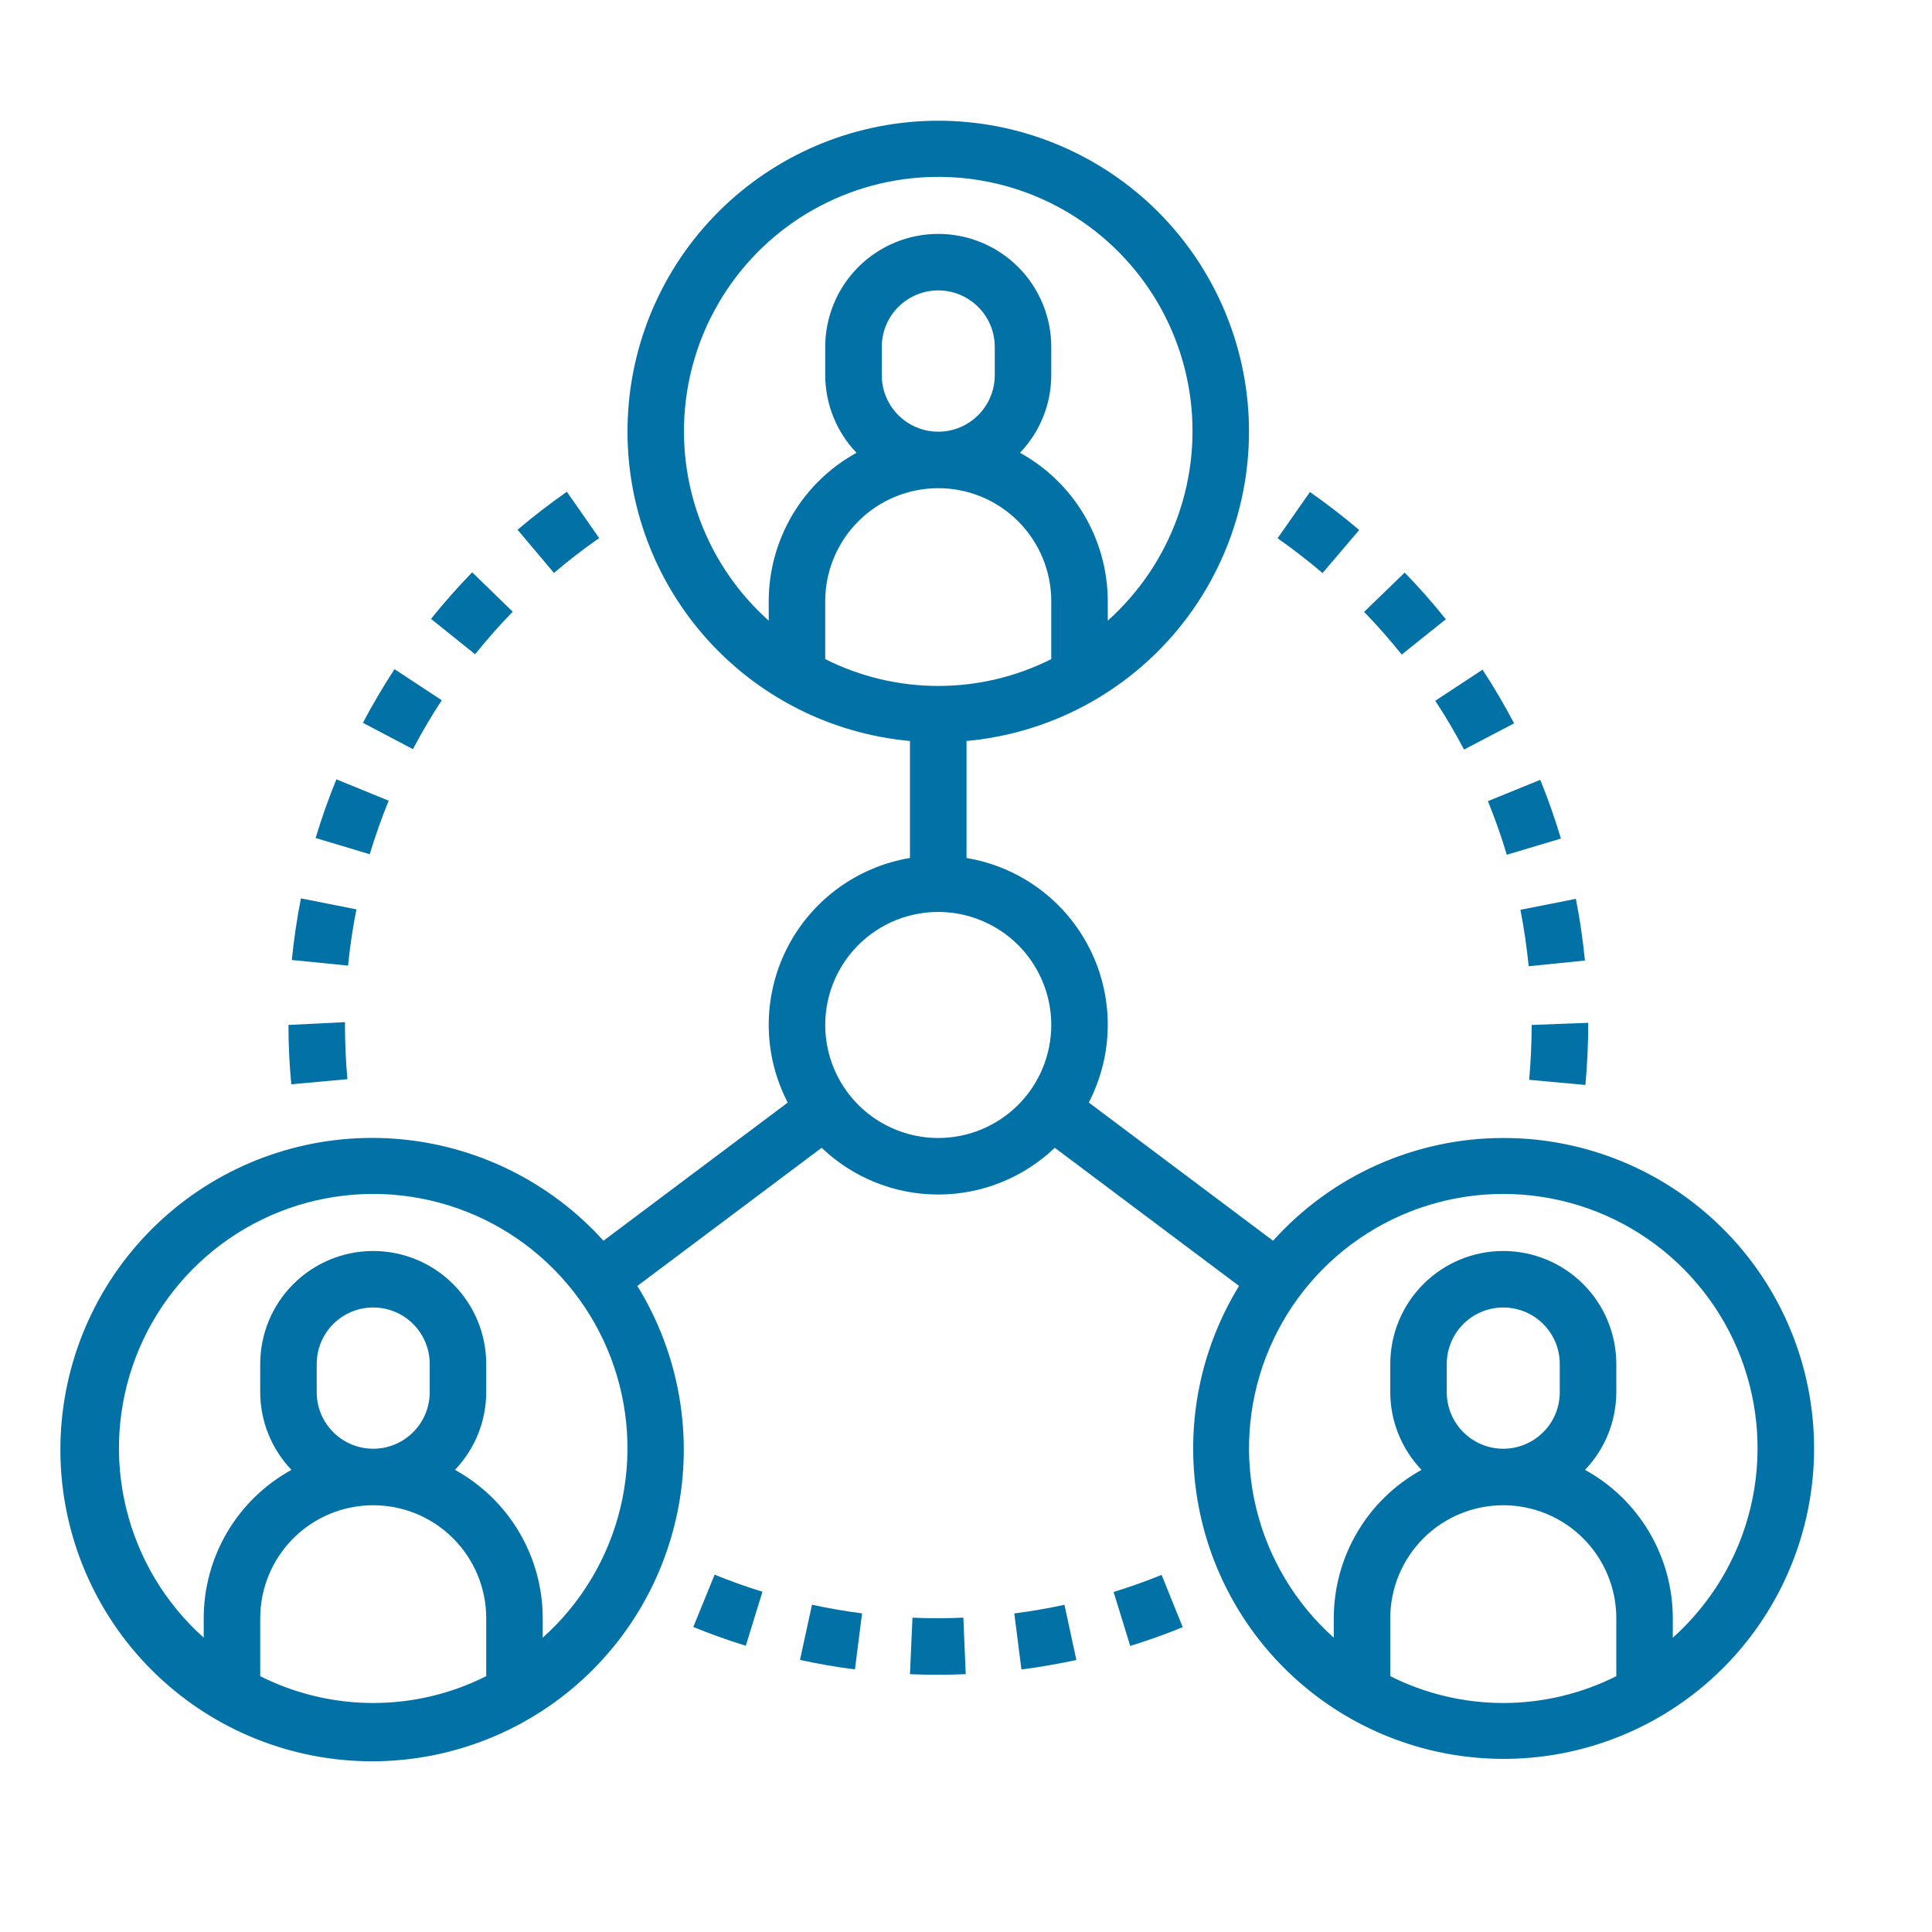 <svg width="45" height="45" viewBox="0 0 45 45" fill="none" xmlns="http://www.w3.org/2000/svg">
<path d="M33.676 14.424C33.376 14.048 33.053 13.682 32.718 13.336L31.773 14.252C32.079 14.568 32.374 14.903 32.649 15.246L33.676 14.424Z" fill="#0271A6"/>
<path d="M34.1 17.459L35.266 16.848C35.041 16.419 34.793 15.998 34.531 15.598L33.43 16.322C33.669 16.685 33.895 17.068 34.1 17.459Z" fill="#0271A6"/>
<path d="M31.658 12.345C31.291 12.033 30.905 11.735 30.511 11.46L29.758 12.537C30.117 12.789 30.47 13.064 30.805 13.347L31.658 12.345Z" fill="#0271A6"/>
<path d="M35.606 22.505L36.916 22.373C36.869 21.891 36.798 21.408 36.705 20.936L35.414 21.191C35.497 21.623 35.562 22.064 35.606 22.505Z" fill="#0271A6"/>
<path d="M35.096 19.909L36.357 19.532C36.22 19.071 36.057 18.61 35.876 18.164L34.656 18.66C34.823 19.07 34.971 19.488 35.096 19.909Z" fill="#0271A6"/>
<path d="M35.617 25.151L36.927 25.271C36.969 24.81 36.993 24.34 36.993 23.823L35.675 23.873C35.675 24.3 35.655 24.729 35.617 25.151Z" fill="#0271A6"/>
<path d="M18.633 38.663C19.055 38.755 19.485 38.829 19.913 38.884L20.079 37.579C19.69 37.528 19.297 37.461 18.913 37.377L18.633 38.663Z" fill="#0271A6"/>
<path d="M21.253 37.679L21.195 38.995C21.413 39.004 21.632 39.008 21.851 39.008C22.067 39.008 22.28 39.004 22.494 38.994L22.438 37.678C22.044 37.697 21.645 37.696 21.253 37.679Z" fill="#0271A6"/>
<path d="M16.148 37.896C16.55 38.059 16.961 38.207 17.371 38.333L17.759 37.075C17.386 36.96 17.011 36.826 16.645 36.677L16.148 37.896Z" fill="#0271A6"/>
<path d="M25.938 37.08L26.325 38.337C26.737 38.21 27.148 38.063 27.548 37.9L27.056 36.682C26.691 36.83 26.315 36.964 25.938 37.08Z" fill="#0271A6"/>
<path d="M23.625 37.58L23.791 38.885C24.219 38.831 24.647 38.754 25.071 38.665L24.793 37.379C24.407 37.462 24.015 37.53 23.625 37.58Z" fill="#0271A6"/>
<path d="M8.092 25.136C8.054 24.719 8.035 24.294 8.035 23.873V23.808L6.719 23.873C6.719 24.334 6.74 24.798 6.785 25.255L8.092 25.136Z" fill="#0271A6"/>
<path d="M9.053 18.65L7.835 18.152C7.653 18.597 7.49 19.057 7.352 19.519L8.612 19.897C8.739 19.475 8.887 19.056 9.053 18.65Z" fill="#0271A6"/>
<path d="M13.956 12.533L13.203 11.454C12.808 11.73 12.421 12.028 12.055 12.339L12.903 13.345C13.24 13.057 13.592 12.785 13.956 12.533Z" fill="#0271A6"/>
<path d="M8.302 21.181L7.009 20.925C6.916 21.398 6.845 21.881 6.797 22.36L8.107 22.491C8.15 22.052 8.216 21.612 8.302 21.181Z" fill="#0271A6"/>
<path d="M10.289 16.31L9.189 15.586C8.926 15.989 8.677 16.41 8.453 16.836L9.618 17.449C9.822 17.062 10.048 16.678 10.289 16.31Z" fill="#0271A6"/>
<path d="M11.942 14.247L10.998 13.33C10.664 13.674 10.34 14.04 10.039 14.415L11.066 15.239C11.342 14.895 11.637 14.561 11.942 14.247Z" fill="#0271A6"/>
<path d="M35.014 26.506C34.003 26.506 33.002 26.72 32.078 27.132C31.155 27.544 30.328 28.147 29.652 28.899L25.36 25.68C25.646 25.129 25.797 24.518 25.802 23.897C25.806 23.276 25.664 22.662 25.386 22.107C25.109 21.551 24.703 21.07 24.204 20.701C23.704 20.332 23.124 20.086 22.512 19.984V17.259C24.367 17.09 26.085 16.212 27.309 14.808C28.533 13.404 29.169 11.582 29.084 9.722C29 7.861 28.201 6.104 26.854 4.817C25.507 3.531 23.716 2.812 21.854 2.812C19.991 2.812 18.2 3.531 16.853 4.817C15.506 6.104 14.707 7.861 14.623 9.722C14.538 11.582 15.174 13.404 16.398 14.808C17.622 16.212 19.34 17.09 21.195 17.259V19.984C20.583 20.086 20.003 20.332 19.503 20.701C19.004 21.07 18.599 21.552 18.321 22.107C18.043 22.663 17.901 23.276 17.905 23.897C17.91 24.518 18.061 25.13 18.348 25.681L14.056 28.899C12.804 27.512 11.065 26.662 9.202 26.524C7.339 26.386 5.494 26.972 4.051 28.16C2.609 29.347 1.68 31.045 1.458 32.901C1.236 34.756 1.737 36.625 2.858 38.12C3.979 39.615 5.634 40.62 7.477 40.926C9.32 41.232 11.21 40.816 12.755 39.764C14.299 38.712 15.378 37.105 15.767 35.277C16.157 33.45 15.826 31.543 14.845 29.952L19.138 26.734C19.869 27.433 20.841 27.823 21.853 27.823C22.864 27.823 23.837 27.433 24.568 26.734L28.86 29.952C28.023 31.316 27.661 32.919 27.833 34.511C28.004 36.102 28.698 37.592 29.807 38.746C30.916 39.9 32.377 40.654 33.96 40.889C35.543 41.125 37.159 40.828 38.556 40.046C39.952 39.264 41.05 38.04 41.676 36.567C42.303 35.094 42.423 33.455 42.018 31.907C41.613 30.358 40.706 28.988 39.438 28.011C38.171 27.033 36.615 26.504 35.014 26.506ZM6.061 39.041V37.692C6.061 36.994 6.338 36.325 6.832 35.831C7.325 35.337 7.995 35.06 8.693 35.06C9.391 35.06 10.06 35.337 10.554 35.831C11.048 36.325 11.325 36.994 11.325 37.692V39.041C10.508 39.452 9.607 39.666 8.693 39.666C7.779 39.666 6.877 39.452 6.061 39.041ZM7.377 32.428V31.77C7.377 31.421 7.515 31.086 7.762 30.839C8.009 30.592 8.344 30.454 8.693 30.454C9.042 30.454 9.377 30.592 9.623 30.839C9.87 31.086 10.009 31.421 10.009 31.77V32.428C10.009 32.777 9.87 33.112 9.623 33.358C9.377 33.605 9.042 33.744 8.693 33.744C8.344 33.744 8.009 33.605 7.762 33.358C7.515 33.112 7.377 32.777 7.377 32.428ZM12.641 38.145V37.692C12.641 36.986 12.451 36.292 12.091 35.684C11.732 35.076 11.215 34.576 10.597 34.236C11.063 33.749 11.324 33.102 11.325 32.428V31.77C11.325 31.072 11.048 30.402 10.554 29.909C10.06 29.415 9.391 29.138 8.693 29.138C7.995 29.138 7.325 29.415 6.832 29.909C6.338 30.402 6.061 31.072 6.061 31.77V32.428C6.062 33.102 6.323 33.749 6.789 34.236C6.17 34.576 5.654 35.076 5.294 35.684C4.935 36.292 4.745 36.986 4.745 37.692V38.145C3.851 37.346 3.22 36.294 2.938 35.128C2.655 33.962 2.732 32.739 3.16 31.618C3.588 30.498 4.346 29.534 5.334 28.853C6.322 28.173 7.493 27.809 8.693 27.809C9.892 27.809 11.063 28.173 12.051 28.853C13.039 29.534 13.797 30.498 14.225 31.618C14.653 32.739 14.731 33.962 14.448 35.128C14.165 36.294 13.535 37.346 12.641 38.145ZM20.538 8.738V8.08C20.538 7.731 20.676 7.397 20.923 7.15C21.17 6.903 21.505 6.764 21.854 6.764C22.203 6.764 22.537 6.903 22.784 7.15C23.031 7.397 23.17 7.731 23.17 8.08V8.738C23.17 9.087 23.031 9.422 22.784 9.669C22.537 9.916 22.203 10.055 21.854 10.055C21.505 10.055 21.17 9.916 20.923 9.669C20.676 9.422 20.538 9.087 20.538 8.738ZM21.854 11.371C22.552 11.371 23.221 11.648 23.715 12.142C24.208 12.635 24.486 13.305 24.486 14.003V15.352C23.669 15.763 22.768 15.977 21.854 15.977C20.939 15.977 20.038 15.763 19.221 15.352V14.003C19.221 13.305 19.499 12.635 19.992 12.142C20.486 11.648 21.155 11.371 21.854 11.371ZM15.931 10.055C15.929 9.066 16.174 8.093 16.645 7.224C17.115 6.354 17.796 5.616 18.624 5.077C19.453 4.539 20.403 4.215 21.388 4.138C22.374 4.06 23.363 4.23 24.266 4.633C25.168 5.036 25.956 5.658 26.557 6.443C27.157 7.227 27.552 8.15 27.705 9.127C27.858 10.103 27.763 11.103 27.431 12.034C27.099 12.964 26.538 13.797 25.802 14.456V14.003C25.801 13.296 25.611 12.603 25.252 11.995C24.892 11.387 24.376 10.887 23.757 10.546C24.224 10.06 24.485 9.412 24.486 8.738V8.08C24.486 7.382 24.208 6.713 23.715 6.219C23.221 5.726 22.552 5.448 21.854 5.448C21.155 5.448 20.486 5.726 19.992 6.219C19.499 6.713 19.221 7.382 19.221 8.08V8.738C19.223 9.412 19.483 10.06 19.95 10.546C19.331 10.887 18.815 11.387 18.455 11.995C18.096 12.603 17.906 13.296 17.905 14.003V14.456C17.285 13.903 16.788 13.225 16.448 12.466C16.108 11.708 15.932 10.886 15.931 10.055ZM21.854 26.506C21.333 26.506 20.824 26.351 20.391 26.062C19.958 25.773 19.621 25.362 19.422 24.881C19.223 24.4 19.17 23.87 19.272 23.36C19.373 22.849 19.624 22.38 19.992 22.012C20.36 21.644 20.829 21.393 21.34 21.292C21.851 21.19 22.38 21.242 22.861 21.442C23.342 21.641 23.753 21.978 24.042 22.411C24.331 22.844 24.486 23.353 24.486 23.873C24.486 24.571 24.208 25.241 23.715 25.735C23.221 26.228 22.552 26.506 21.854 26.506ZM32.382 39.041V37.692C32.382 36.994 32.66 36.325 33.153 35.831C33.647 35.337 34.316 35.06 35.014 35.06C35.712 35.06 36.382 35.337 36.876 35.831C37.369 36.325 37.647 36.994 37.647 37.692V39.041C36.83 39.452 35.928 39.666 35.014 39.666C34.1 39.666 33.199 39.452 32.382 39.041ZM33.698 32.428V31.77C33.698 31.421 33.837 31.086 34.084 30.839C34.331 30.592 34.665 30.454 35.014 30.454C35.363 30.454 35.698 30.592 35.945 30.839C36.192 31.086 36.33 31.421 36.33 31.77V32.428C36.33 32.777 36.192 33.112 35.945 33.358C35.698 33.605 35.363 33.744 35.014 33.744C34.665 33.744 34.331 33.605 34.084 33.358C33.837 33.112 33.698 32.777 33.698 32.428ZM38.963 38.145V37.692C38.962 36.986 38.772 36.292 38.413 35.684C38.053 35.076 37.537 34.576 36.918 34.236C37.385 33.749 37.645 33.102 37.647 32.428V31.77C37.647 31.072 37.369 30.402 36.876 29.909C36.382 29.415 35.712 29.138 35.014 29.138C34.316 29.138 33.647 29.415 33.153 29.909C32.66 30.402 32.382 31.072 32.382 31.77V32.428C32.383 33.102 32.644 33.749 33.111 34.236C32.492 34.576 31.976 35.076 31.616 35.684C31.256 36.292 31.067 36.986 31.066 37.692V38.145C30.172 37.346 29.542 36.294 29.259 35.128C28.976 33.962 29.054 32.739 29.482 31.618C29.91 30.498 30.668 29.534 31.656 28.853C32.644 28.173 33.815 27.809 35.014 27.809C36.214 27.809 37.385 28.173 38.373 28.853C39.361 29.534 40.119 30.498 40.547 31.618C40.975 32.739 41.053 33.962 40.77 35.128C40.487 36.294 39.857 37.346 38.963 38.145Z" fill="#0271A6"/>
</svg>
